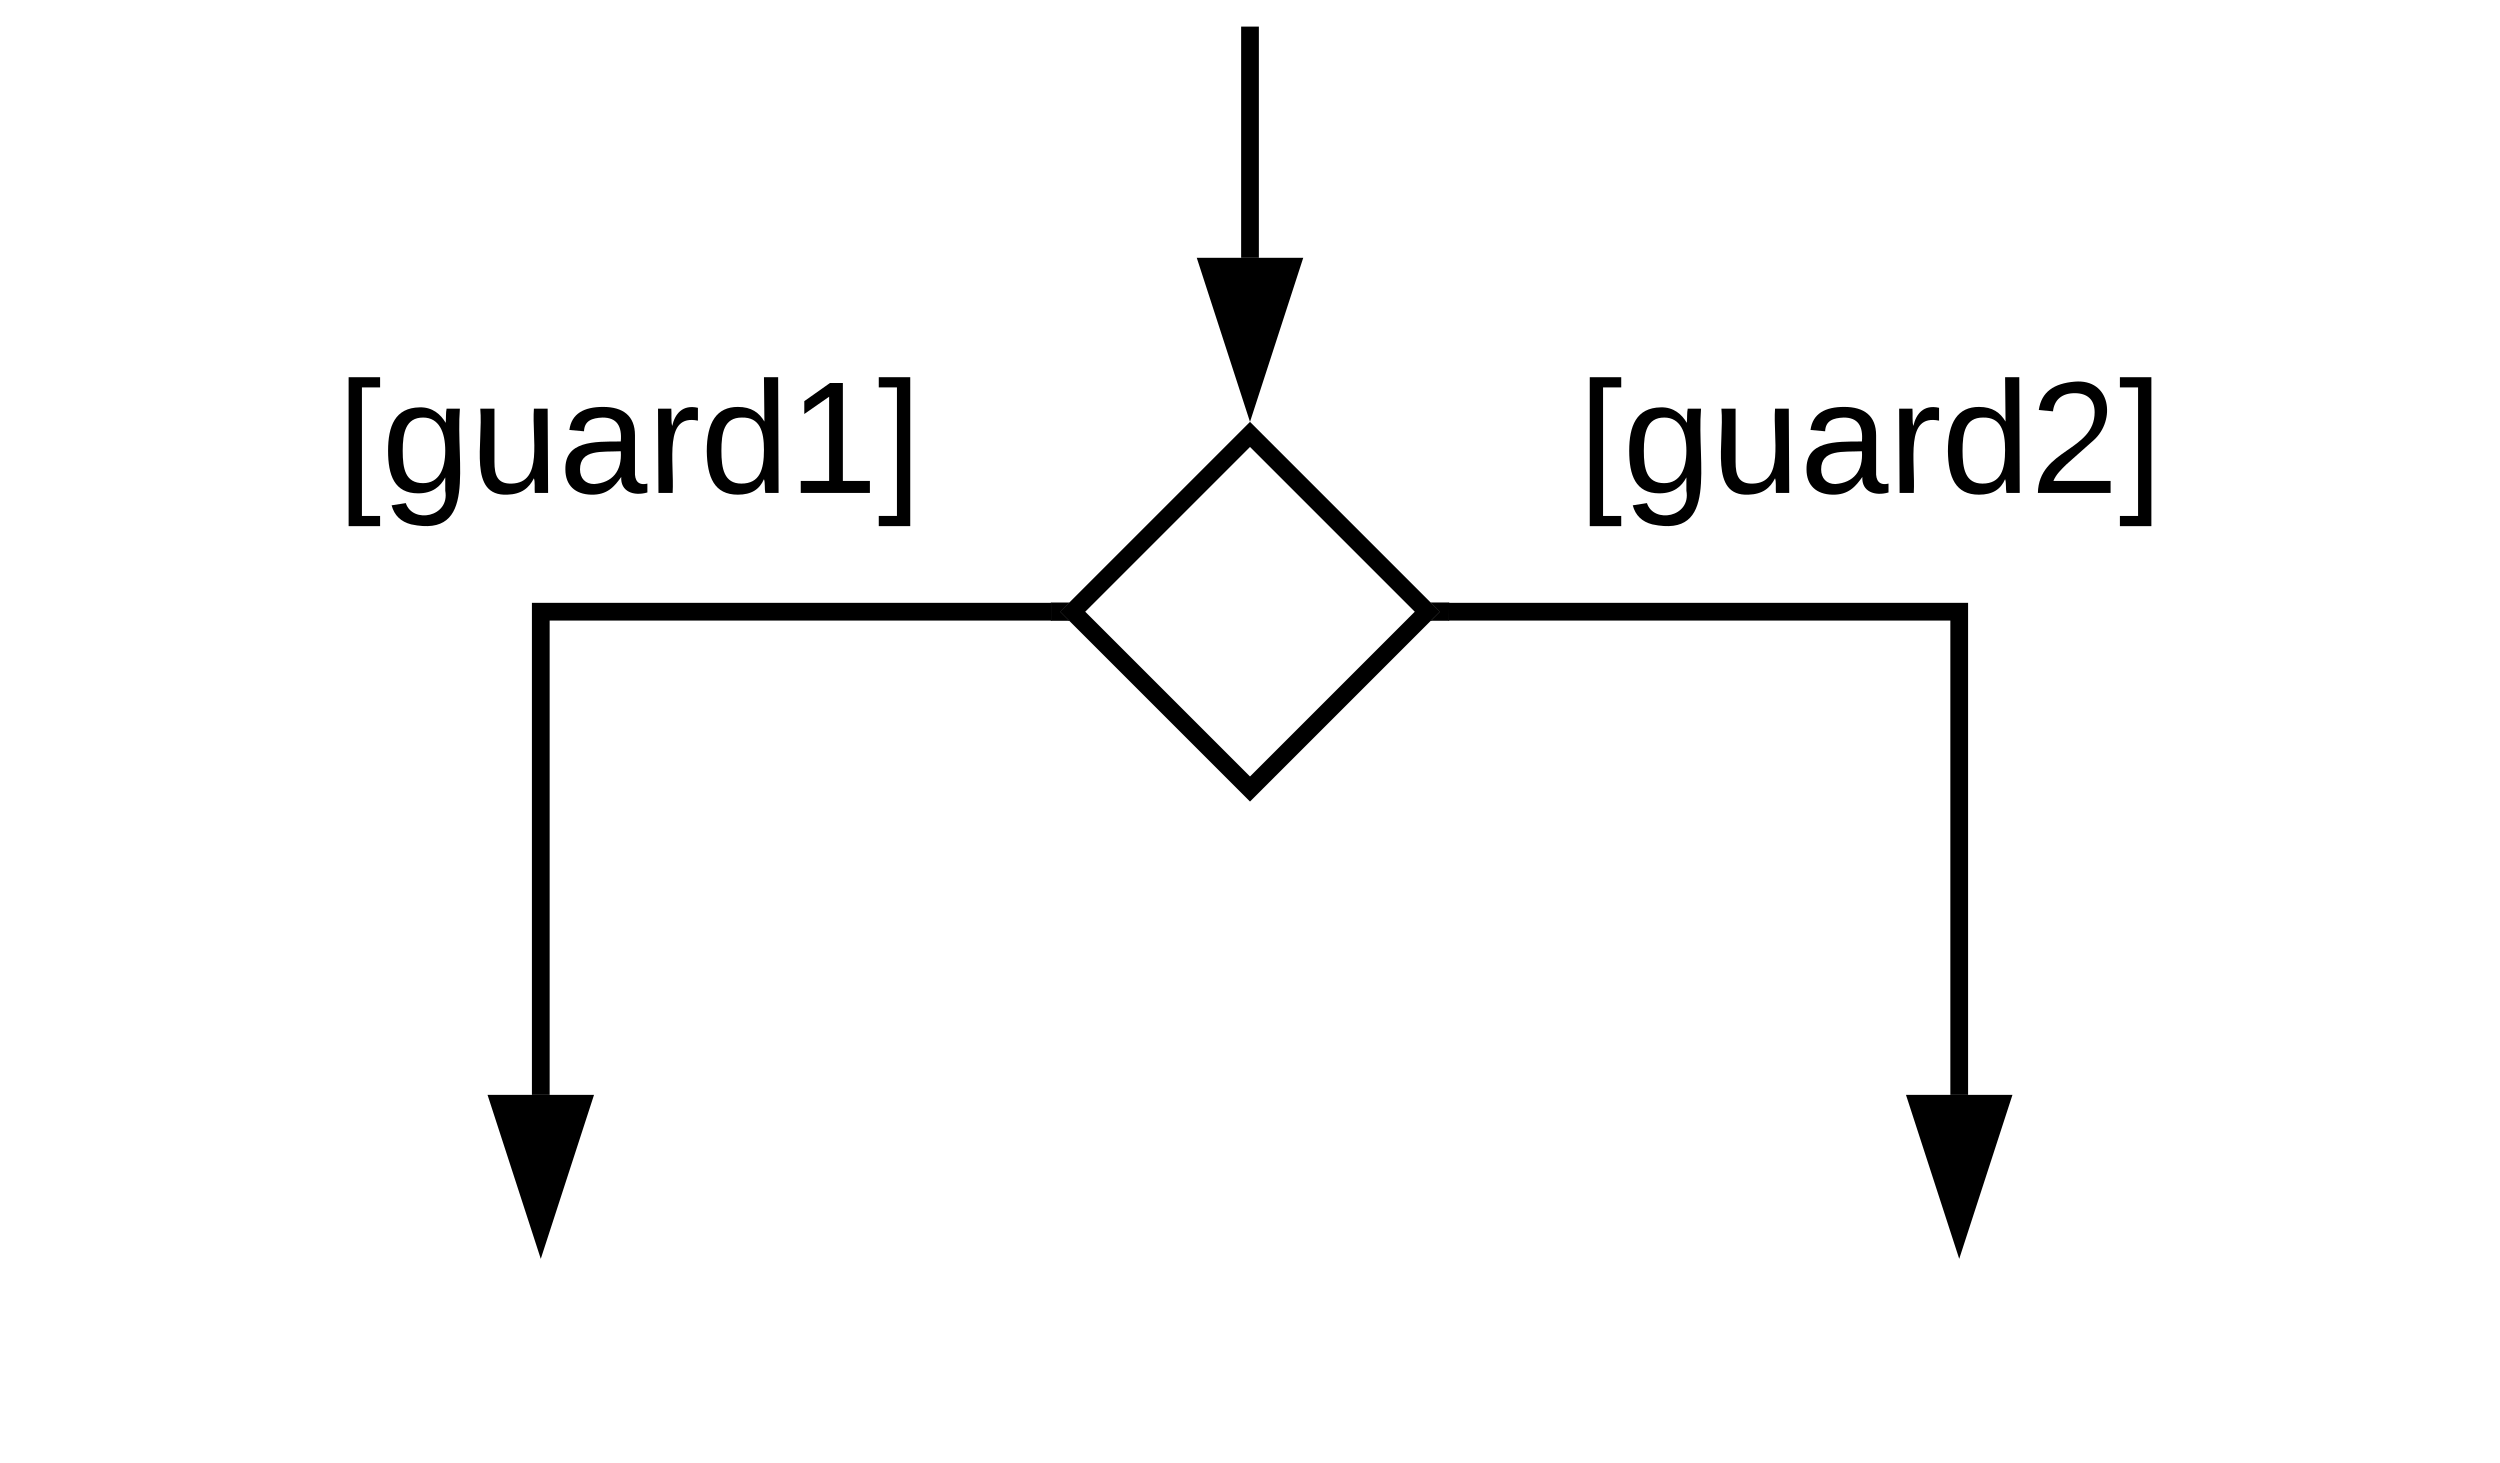 <svg xmlns="http://www.w3.org/2000/svg" xmlns:xlink="http://www.w3.org/1999/xlink" xmlns:lucid="lucid" width="282" height="165"><g transform="translate(-339 -198)" lucid:page-tab-id="0_0"><path d="M0 0h1870.4v1323.2H0z" fill="#fff"/><path d="M480 247l20 20-20 20-20-20z" stroke="#000" stroke-width="2" fill="#fff"/><path d="M502.4 267H560v54.5" stroke="#000" stroke-width="2" fill="none"/><path d="M502.44 268h-2.03l1-1-1-1h2.04z" stroke="#000" stroke-width=".05"/><path d="M560 336.76l-4.63-14.26h9.26z" stroke="#000" stroke-width="2"/><path d="M400 321.5V267h57.6" stroke="#000" stroke-width="2" fill="none"/><path d="M400 336.76l-4.63-14.26h9.26z" stroke="#000" stroke-width="2"/><path d="M458.6 267l1 1h-2.04v-2h2.03z" stroke="#000" stroke-width=".05"/><path d="M480 202v25.08M480 202.03V201" stroke="#000" stroke-width="2" fill="none"/><path d="M480 242.35l-4.63-14.27h9.26z" stroke="#000" stroke-width="2"/><path d="M360 220h100v60H360z" stroke="#000" stroke-opacity="0" stroke-width="2" fill="#fff" fill-opacity="0"/><use xlink:href="#a" transform="matrix(1,0,0,1,365,225) translate(12.025 28.6)"/><path d="M500 220h100v60H500z" stroke="#000" stroke-opacity="0" stroke-width="2" fill="#fff" fill-opacity="0"/><use xlink:href="#b" transform="matrix(1,0,0,1,505,225) translate(12.025 28.6)"/><defs><path d="M26 75v-336h71v23H56V52h41v23H26" id="c"/><path d="M177-190C167-65 218 103 67 71c-23-6-38-20-44-43l32-5c15 47 100 32 89-28v-30C133-14 115 1 83 1 29 1 15-40 15-95c0-56 16-97 71-98 29-1 48 16 59 35 1-10 0-23 2-32h30zM94-22c36 0 50-32 50-73 0-42-14-75-50-75-39 0-46 34-46 75s6 73 46 73" id="d"/><path d="M84 4C-5 8 30-112 23-190h32v120c0 31 7 50 39 49 72-2 45-101 50-169h31l1 190h-30c-1-10 1-25-2-33-11 22-28 36-60 37" id="e"/><path d="M141-36C126-15 110 5 73 4 37 3 15-17 15-53c-1-64 63-63 125-63 3-35-9-54-41-54-24 1-41 7-42 31l-33-3c5-37 33-52 76-52 45 0 72 20 72 64v82c-1 20 7 32 28 27v20c-31 9-61-2-59-35zM48-53c0 20 12 33 32 33 41-3 63-29 60-74-43 2-92-5-92 41" id="f"/><path d="M114-163C36-179 61-72 57 0H25l-1-190h30c1 12-1 29 2 39 6-27 23-49 58-41v29" id="g"/><path d="M85-194c31 0 48 13 60 33l-1-100h32l1 261h-30c-2-10 0-23-3-31C134-8 116 4 85 4 32 4 16-35 15-94c0-66 23-100 70-100zm9 24c-40 0-46 34-46 75 0 40 6 74 45 74 42 0 51-32 51-76 0-42-9-74-50-73" id="h"/><path d="M27 0v-27h64v-190l-56 39v-29l58-41h29v221h61V0H27" id="i"/><path d="M3 75V52h41v-290H3v-23h71V75H3" id="j"/><g id="a"><use transform="matrix(0.05,0,0,0.05,0,0)" xlink:href="#c"/><use transform="matrix(0.05,0,0,0.05,5,0)" xlink:href="#d"/><use transform="matrix(0.05,0,0,0.05,15,0)" xlink:href="#e"/><use transform="matrix(0.05,0,0,0.05,25,0)" xlink:href="#f"/><use transform="matrix(0.05,0,0,0.05,35,0)" xlink:href="#g"/><use transform="matrix(0.05,0,0,0.05,40.95,0)" xlink:href="#h"/><use transform="matrix(0.05,0,0,0.05,50.95,0)" xlink:href="#i"/><use transform="matrix(0.05,0,0,0.05,60.95,0)" xlink:href="#j"/></g><path d="M101-251c82-7 93 87 43 132L82-64C71-53 59-42 53-27h129V0H18c2-99 128-94 128-182 0-28-16-43-45-43s-46 15-49 41l-32-3c6-41 34-60 81-64" id="k"/><g id="b"><use transform="matrix(0.05,0,0,0.05,0,0)" xlink:href="#c"/><use transform="matrix(0.05,0,0,0.05,5,0)" xlink:href="#d"/><use transform="matrix(0.05,0,0,0.05,15,0)" xlink:href="#e"/><use transform="matrix(0.05,0,0,0.05,25,0)" xlink:href="#f"/><use transform="matrix(0.05,0,0,0.05,35,0)" xlink:href="#g"/><use transform="matrix(0.05,0,0,0.05,40.95,0)" xlink:href="#h"/><use transform="matrix(0.05,0,0,0.05,50.95,0)" xlink:href="#k"/><use transform="matrix(0.05,0,0,0.05,60.95,0)" xlink:href="#j"/></g></defs></g></svg>